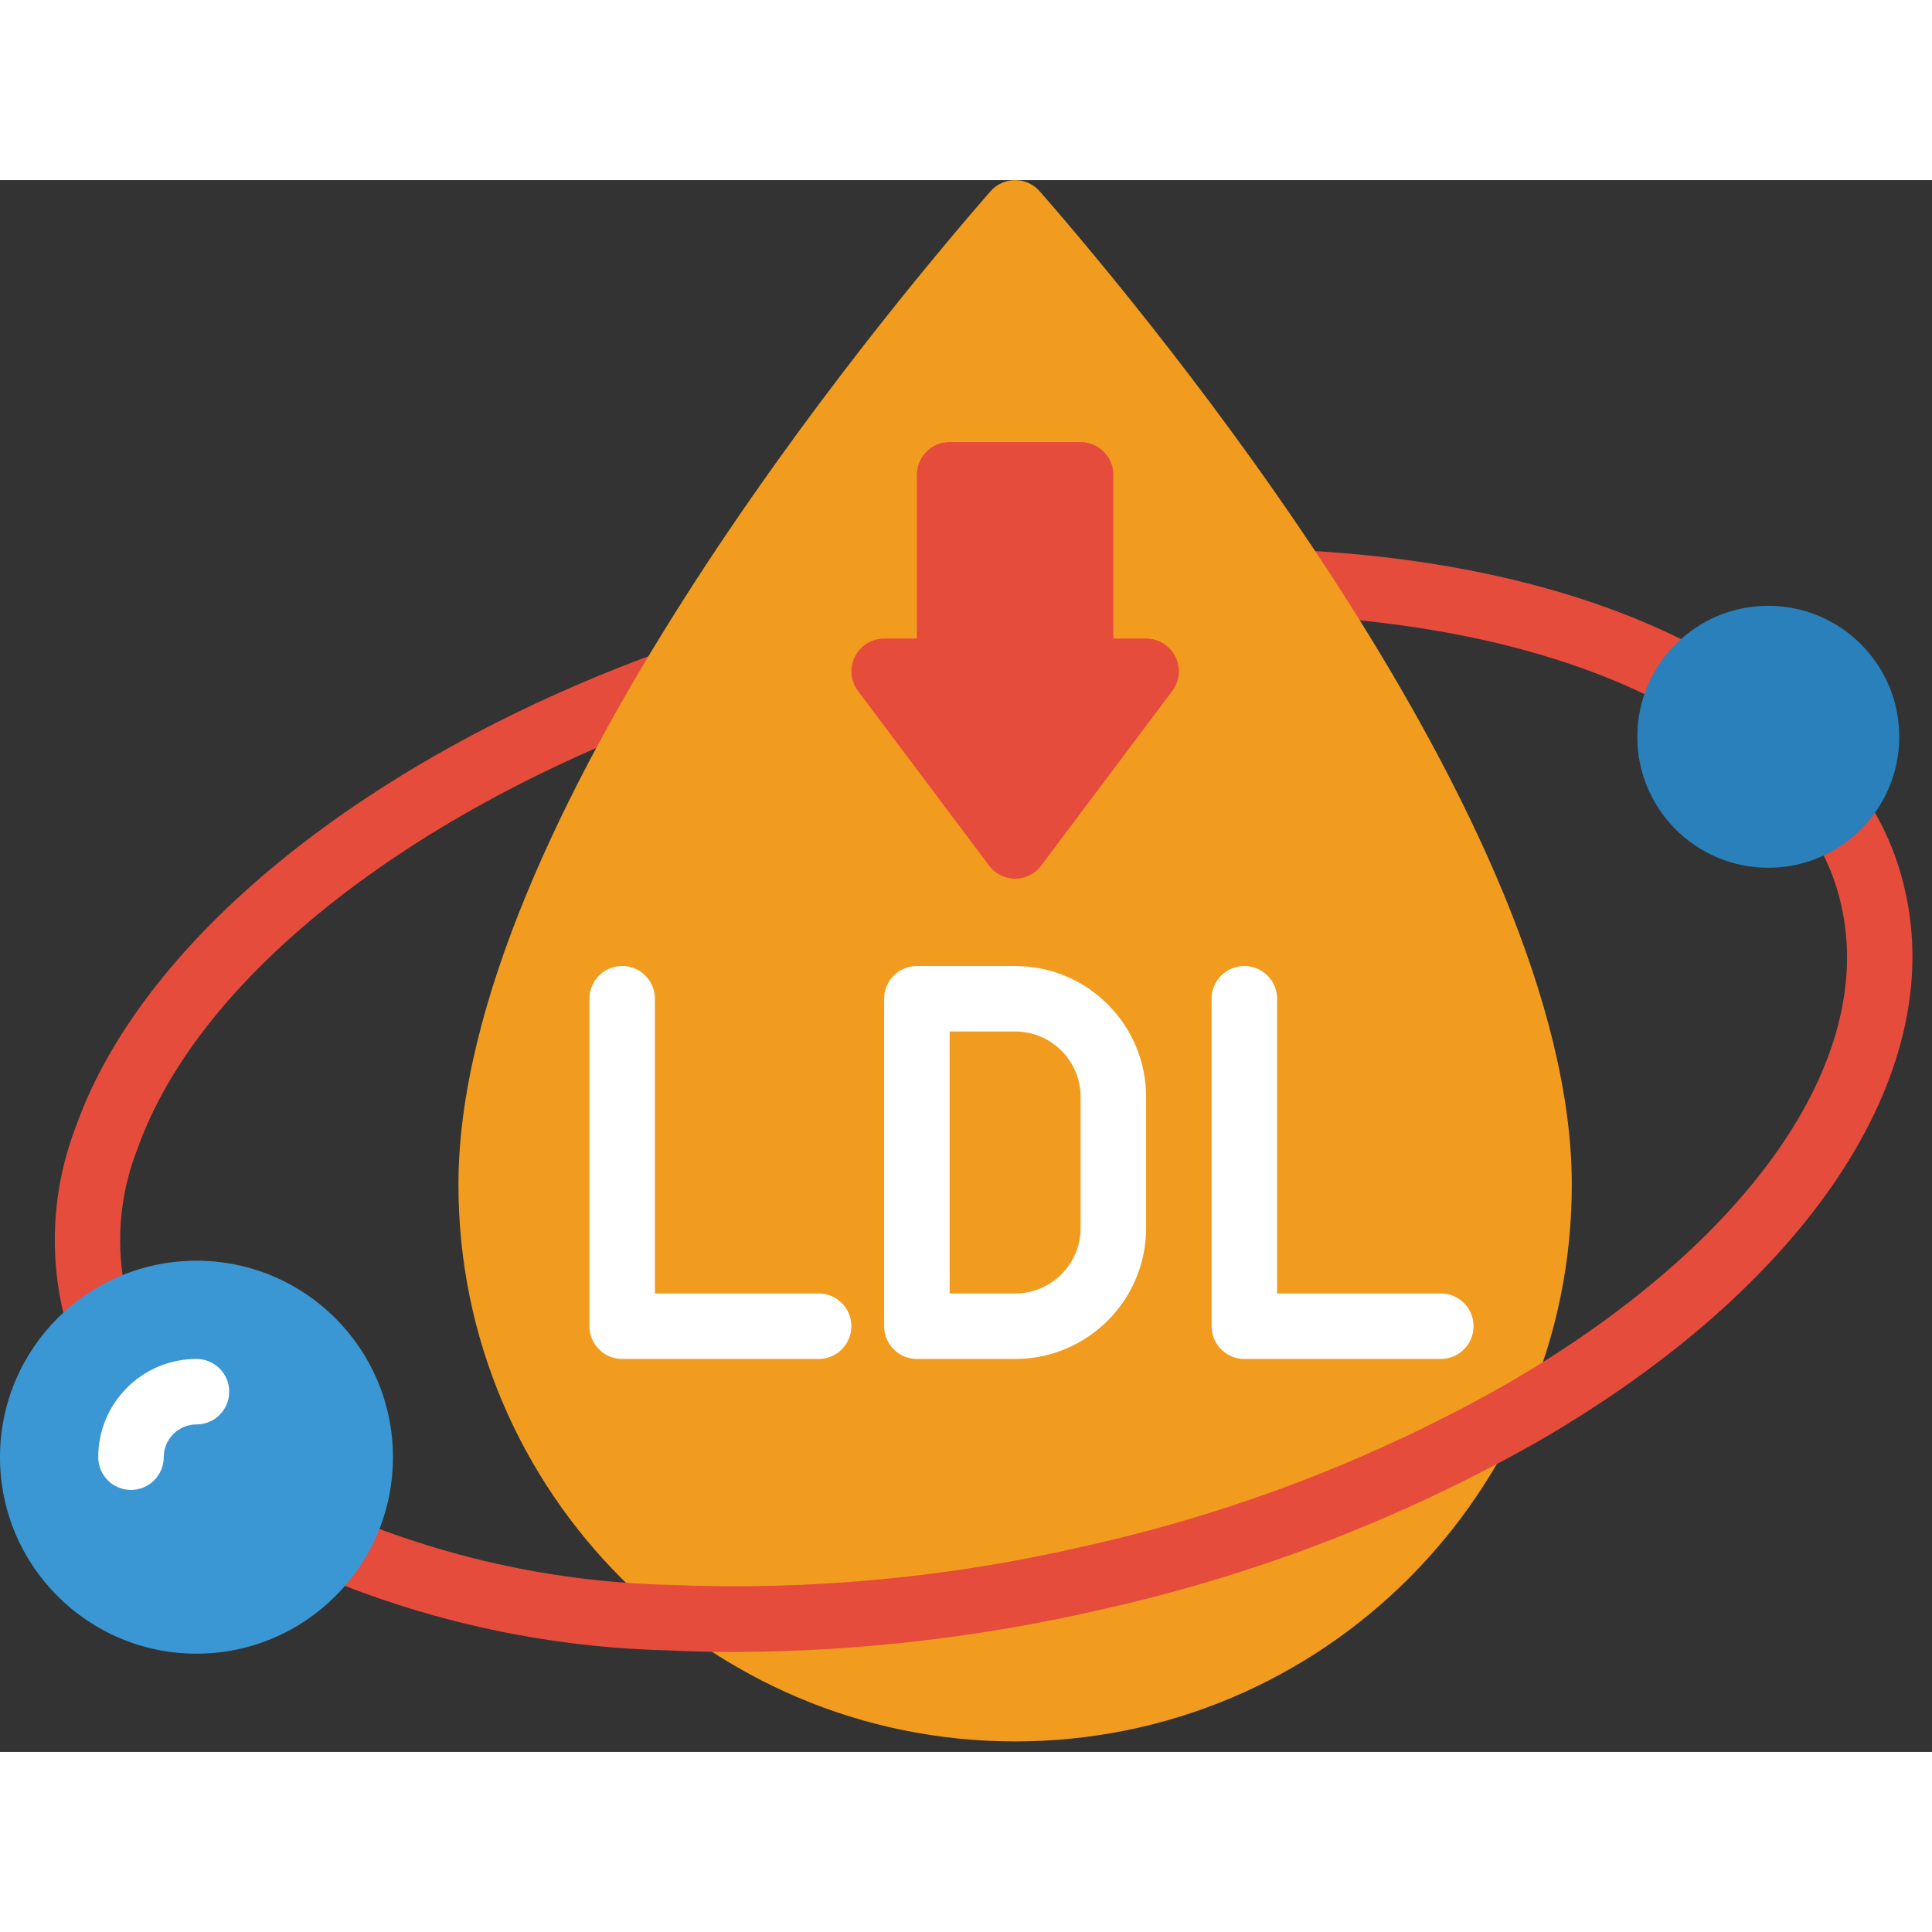 <svg height="512" viewBox="0 0 59 48" width="512" xmlns="http://www.w3.org/2000/svg"><rect x="0" y="0" width="59" height="48" fill="#333333" stroke="none"/><g id="Page-1" fill="none" fill-rule="evenodd"><g id="039---LDL" fill-rule="nonzero"><path id="Shape" d="m52.926 17.106c-.203 0-.402-.062-.569-.178-3.337-2.312-8.437-3.616-14.357-3.672-.552-.003-.998-.453-.995-1.005s.453-.998 1.005-.995h.01c6.317.059 11.814 1.49 15.478 4.029.359.249.514.703.383 1.12-.131.417-.517.701-.953.701z" fill="#e64c3c"/><path id="Shape" d="m4.017 37.99c-.345.001-.666-.177-.849-.469-1.628-2.57-1.945-5.759-.857-8.6 2.089-5.896 9.261-11.577 18.721-14.821.522-.18 1.092.098 1.272.621s-.098 1.092-.621 1.272c-8.9 3.055-15.6 8.267-17.488 13.6-.89 2.265-.642 4.82.668 6.871.193.308.204.697.028 1.015-.176.318-.51.516-.874.516z" fill="#e64c3c"/><path id="Shape" d="m48 30.68c0 9.389-7.611 17-17 17s-17-7.611-17-17c0-11.05 12.97-26.58 16.25-30.34.19-.215.463-.339.75-.339s.56.123.75.339c3.28 3.76 16.25 19.29 16.25 30.34z" fill="#f29c1f"/><path id="Shape" d="m22.472 44.95c-.71 0-1.41-.017-2.1-.052-4.128-.101-8.188-1.078-11.91-2.867-.326-.16-.54-.484-.558-.847-.018-.363.162-.707.47-.899.308-.192.697-.202 1.014-.026 3.466 1.653 7.242 2.553 11.081 2.641 4.257.178 8.519-.221 12.67-1.186 4.494-.995 8.814-2.653 12.82-4.92 7.424-4.286 11.357-9.9 10.267-14.661-.238-1.081-.749-2.083-1.483-2.911-.238-.27-.313-.646-.196-.986.117-.34.407-.591.76-.658s.715.061.948.335c.946 1.075 1.606 2.371 1.919 3.768 1.3 5.651-3 12.1-11.214 16.844-4.179 2.368-8.688 4.1-13.378 5.139-3.644.838-7.371 1.269-11.11 1.286z" fill="#e64c3c"/><circle id="Oval" cx="6" cy="39" fill="#3b97d3" r="6"/><path id="Shape" d="m4 40c-.552 0-1-.448-1-1 0-1.657 1.343-3 3-3 .552 0 1 .448 1 1s-.448 1-1 1-1 .448-1 1-.448 1-1 1z" fill="#fff"/><circle id="Oval" cx="54" cy="17" fill="#2980ba" r="4"/><g fill="#fff"><path id="Shape" d="m31 36h-3c-.552 0-1-.448-1-1v-10c0-.552.448-1 1-1h3c2.209 0 4 1.791 4 4v4c0 2.209-1.791 4-4 4zm-2-2h2c1.105 0 2-.895 2-2v-4c0-1.105-.895-2-2-2h-2z"/><path id="Shape" d="m44 36h-6c-.552 0-1-.448-1-1v-10c0-.552.448-1 1-1s1 .448 1 1v9h5c.552 0 1 .448 1 1s-.448 1-1 1z"/><path id="Shape" d="m25 36h-6c-.552 0-1-.448-1-1v-10c0-.552.448-1 1-1s1 .448 1 1v9h5c.552 0 1 .448 1 1s-.448 1-1 1z"/></g><path id="Shape" d="m34 14v-5c0-.552-.448-1-1-1h-4c-.552 0-1 .448-1 1v5h-1c-.379 0-.725.214-.894.553s-.133.744.094 1.047l4 5.33c.187.254.484.405.8.405s.613-.15.8-.405l4-5.33c.227-.303.264-.708.094-1.047s-.516-.553-.894-.553z" fill="#e64c3c"/></g></g></svg>
